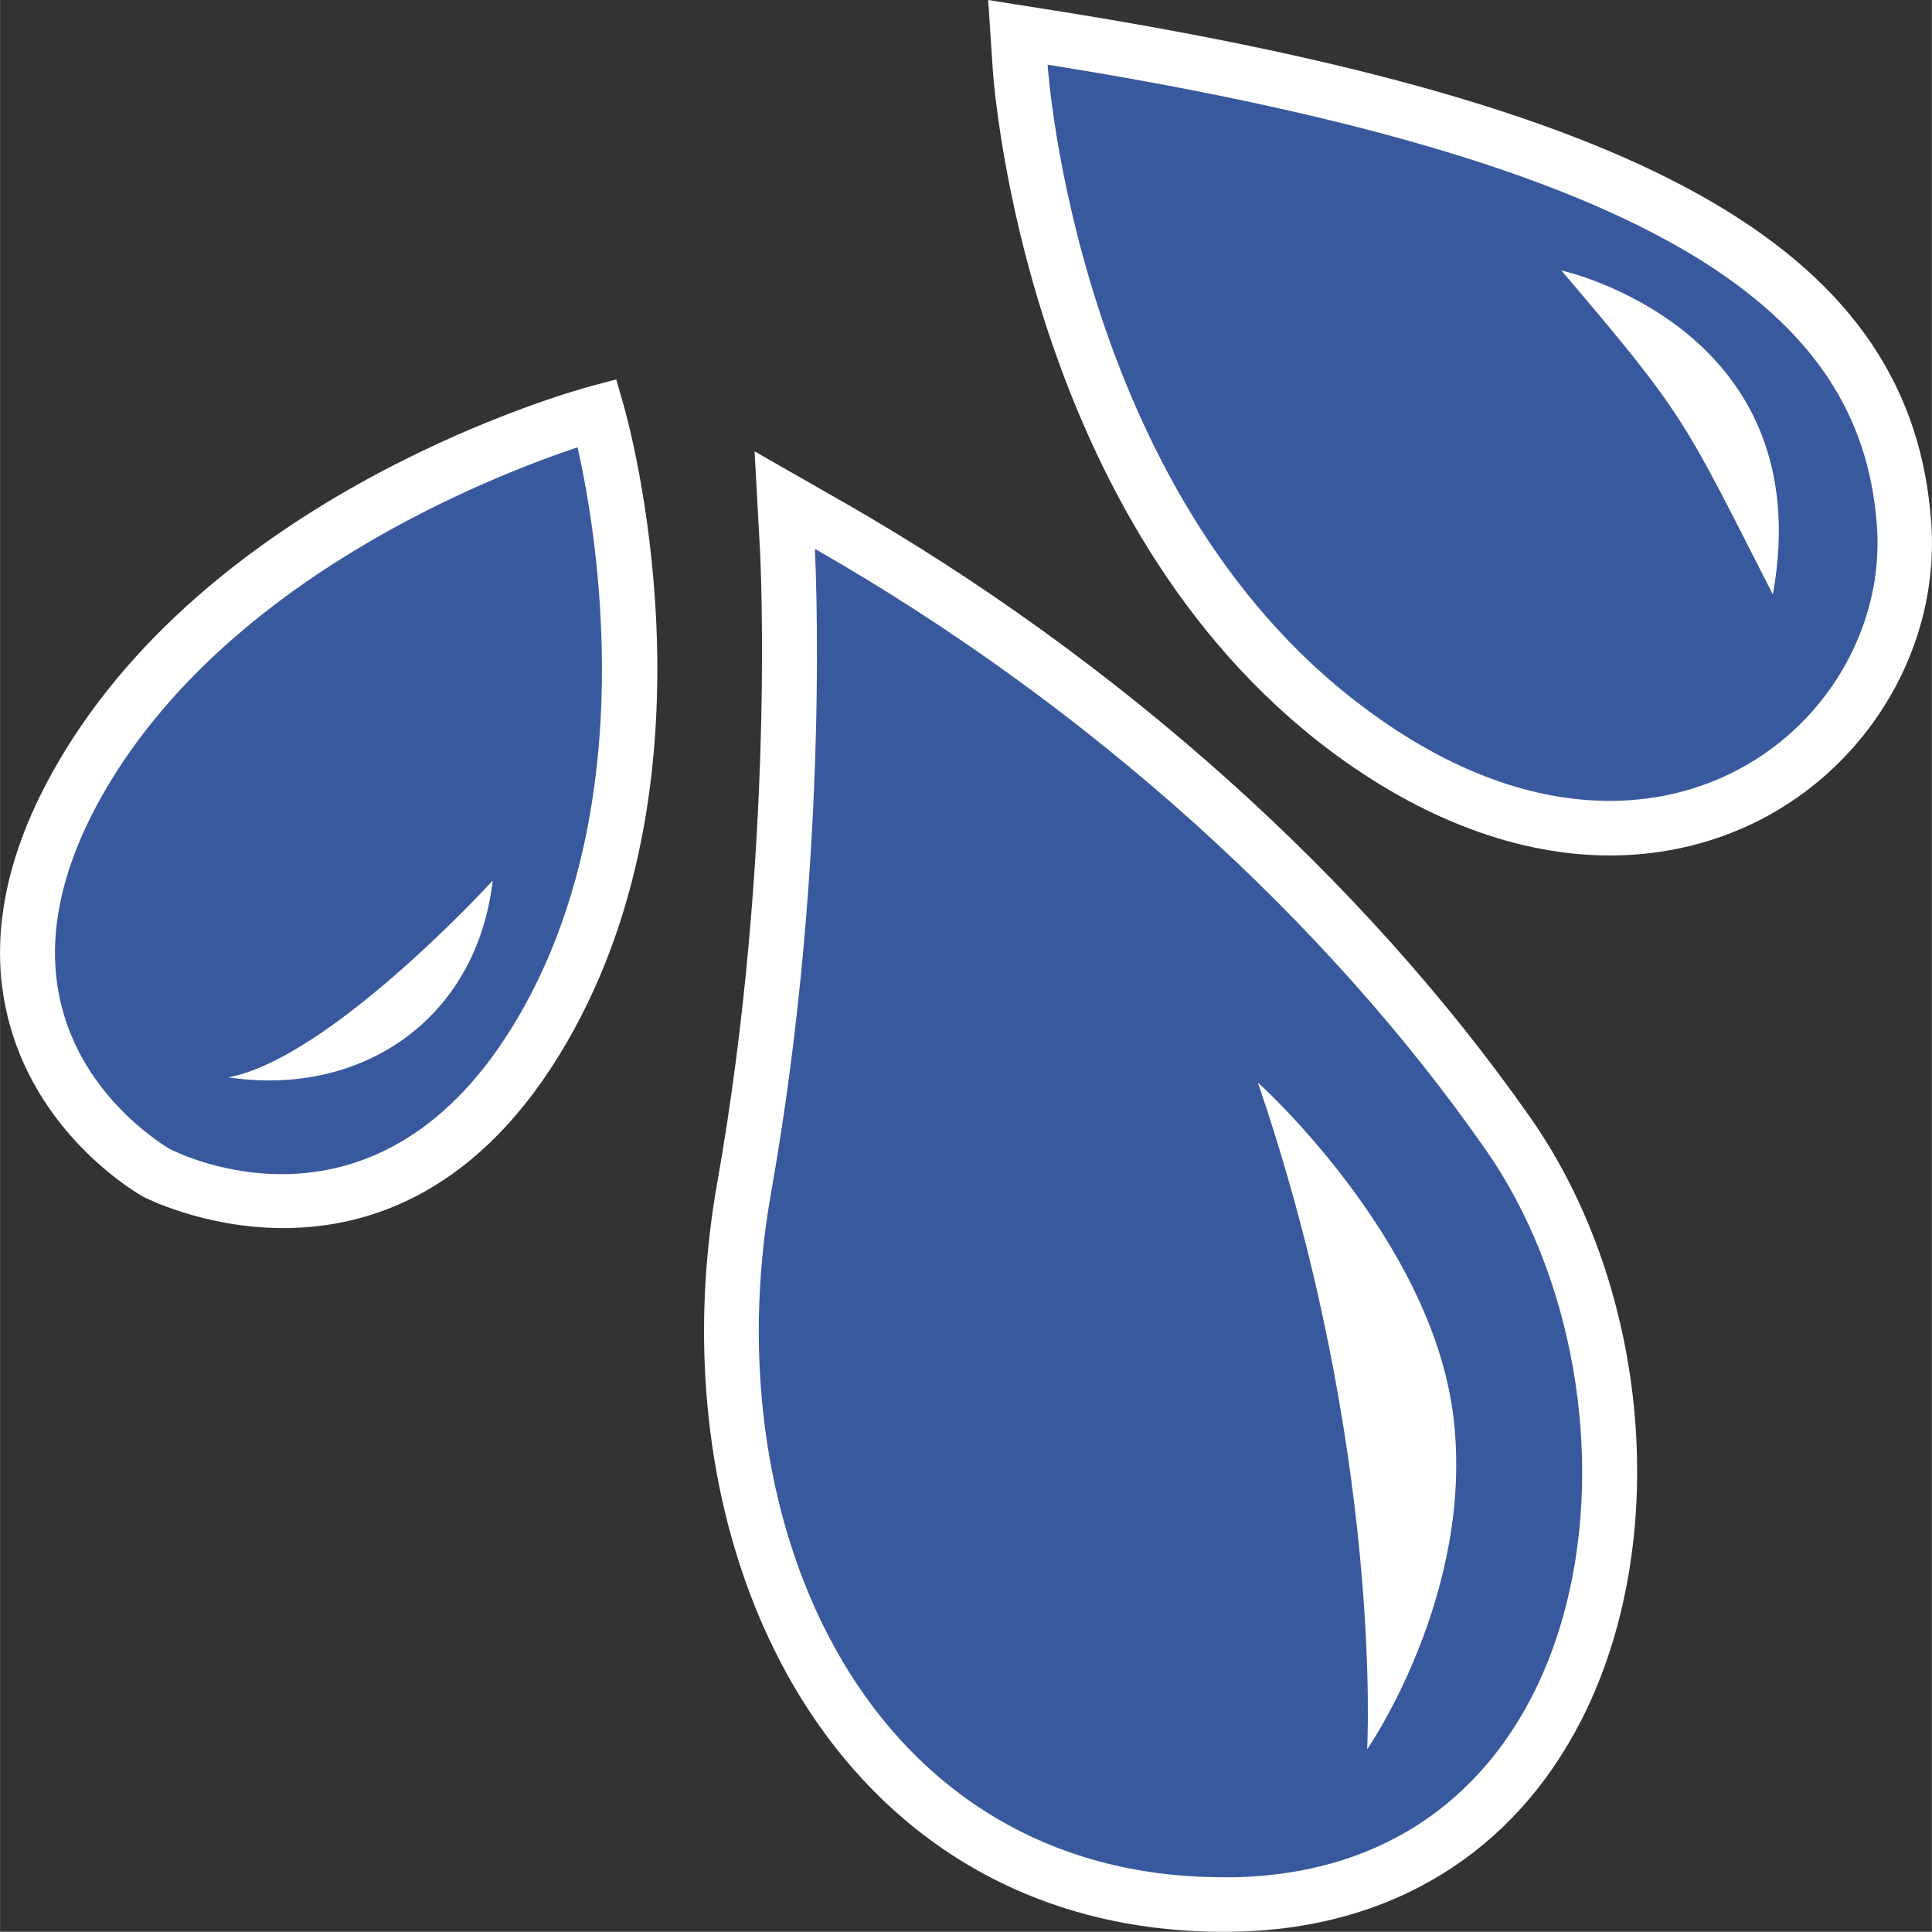 <?xml version="1.0" encoding="UTF-8"?>
<svg id="Warstwa_1" data-name="Warstwa 1" xmlns="http://www.w3.org/2000/svg" width="10.6mm" height="10.599mm" viewBox="0 0 30.046 30.045">
  <rect x="0" y="0" width="30.046" height="30.045" fill="#333333" stroke="none"/>
  <defs>
    <style>
      .cls-1 {
        fill: #39599e;
      }

      .cls-2 {
        fill: #fff;
      }
    </style>
  </defs>
  <g>
    <path class="cls-2" d="M13.091,7.795l-1.356-.775.085,1.56c.003.046.241,4.691-.666,9.815-.604,3.411.145,6.77,2.004,8.987,1.461,1.742,3.49,2.663,5.868,2.663l.194-.002c2.413-.05,4.323-1.223,5.379-3.302,1.401-2.759,1.066-6.693-.795-9.354-2.606-3.725-6.41-7.132-10.712-9.592Z"/>
    <path class="cls-2" d="M16.42.167L15.368,0l.07,1.063c.019.287.519,7.066,5.252,10.614,1.421,1.065,2.923,1.628,4.344,1.628,1.432,0,2.745-.561,3.697-1.58.917-.982,1.393-2.286,1.305-3.58-.284-4.173-4.228-6.484-13.615-7.978Z"/>
    <path class="cls-2" d="M9.582,5.901l-.402.107c-.236.064-5.805,1.593-8.282,5.856C.057,13.311-.195,14.68.149,15.93c.487,1.777,2.003,2.641,2.073,2.68.019.01.942.49,2.186.49,1.342,0,3.055-.56,4.401-2.878,2.481-4.269.955-9.692.889-9.921l-.115-.4Z"/>
  </g>
  <path class="cls-1" d="M23.102,17.876c-2.46-3.53-6.14-6.89-10.43-9.34,0,0,.26,4.72-.68,10.01-.93,5.23,1.54,10.65,7.03,10.65h.18c5.84-.13,6.62-7.44,3.9-11.32ZM21.262,27.206s.26-4.64-1.7-10.37c0,0,2.7,2.42,3.04,5.19.34,2.76-1.34,5.18-1.34,5.18Z"/>
  <path class="cls-1" d="M16.292,1.006s.43,6.64,4.91,9.99c1.38,1.04,2.69,1.46,3.83,1.46,2.57,0,4.3-2.13,4.16-4.25-.21-3.08-2.75-5.58-12.9-7.2ZM27.572,9.246c-1.39-2.72-1.33-2.74-3.29-5.04,0,0,4.04.88,3.29,5.04Z"/>
  <path class="cls-1" d="M8.982,6.956c-1.31.44-5.42,2.02-7.35,5.34-.72,1.24-.94,2.39-.66,3.41.39,1.44,1.65,2.15,1.66,2.16.12.06,3.27,1.67,5.44-2.07,1.92-3.31,1.21-7.51.91-8.84ZM3.552,16.756c1.59-.3,4.11-3.06,4.11-3.06-.25,2.15-2.03,3.37-4.11,3.06Z"/>
</svg>